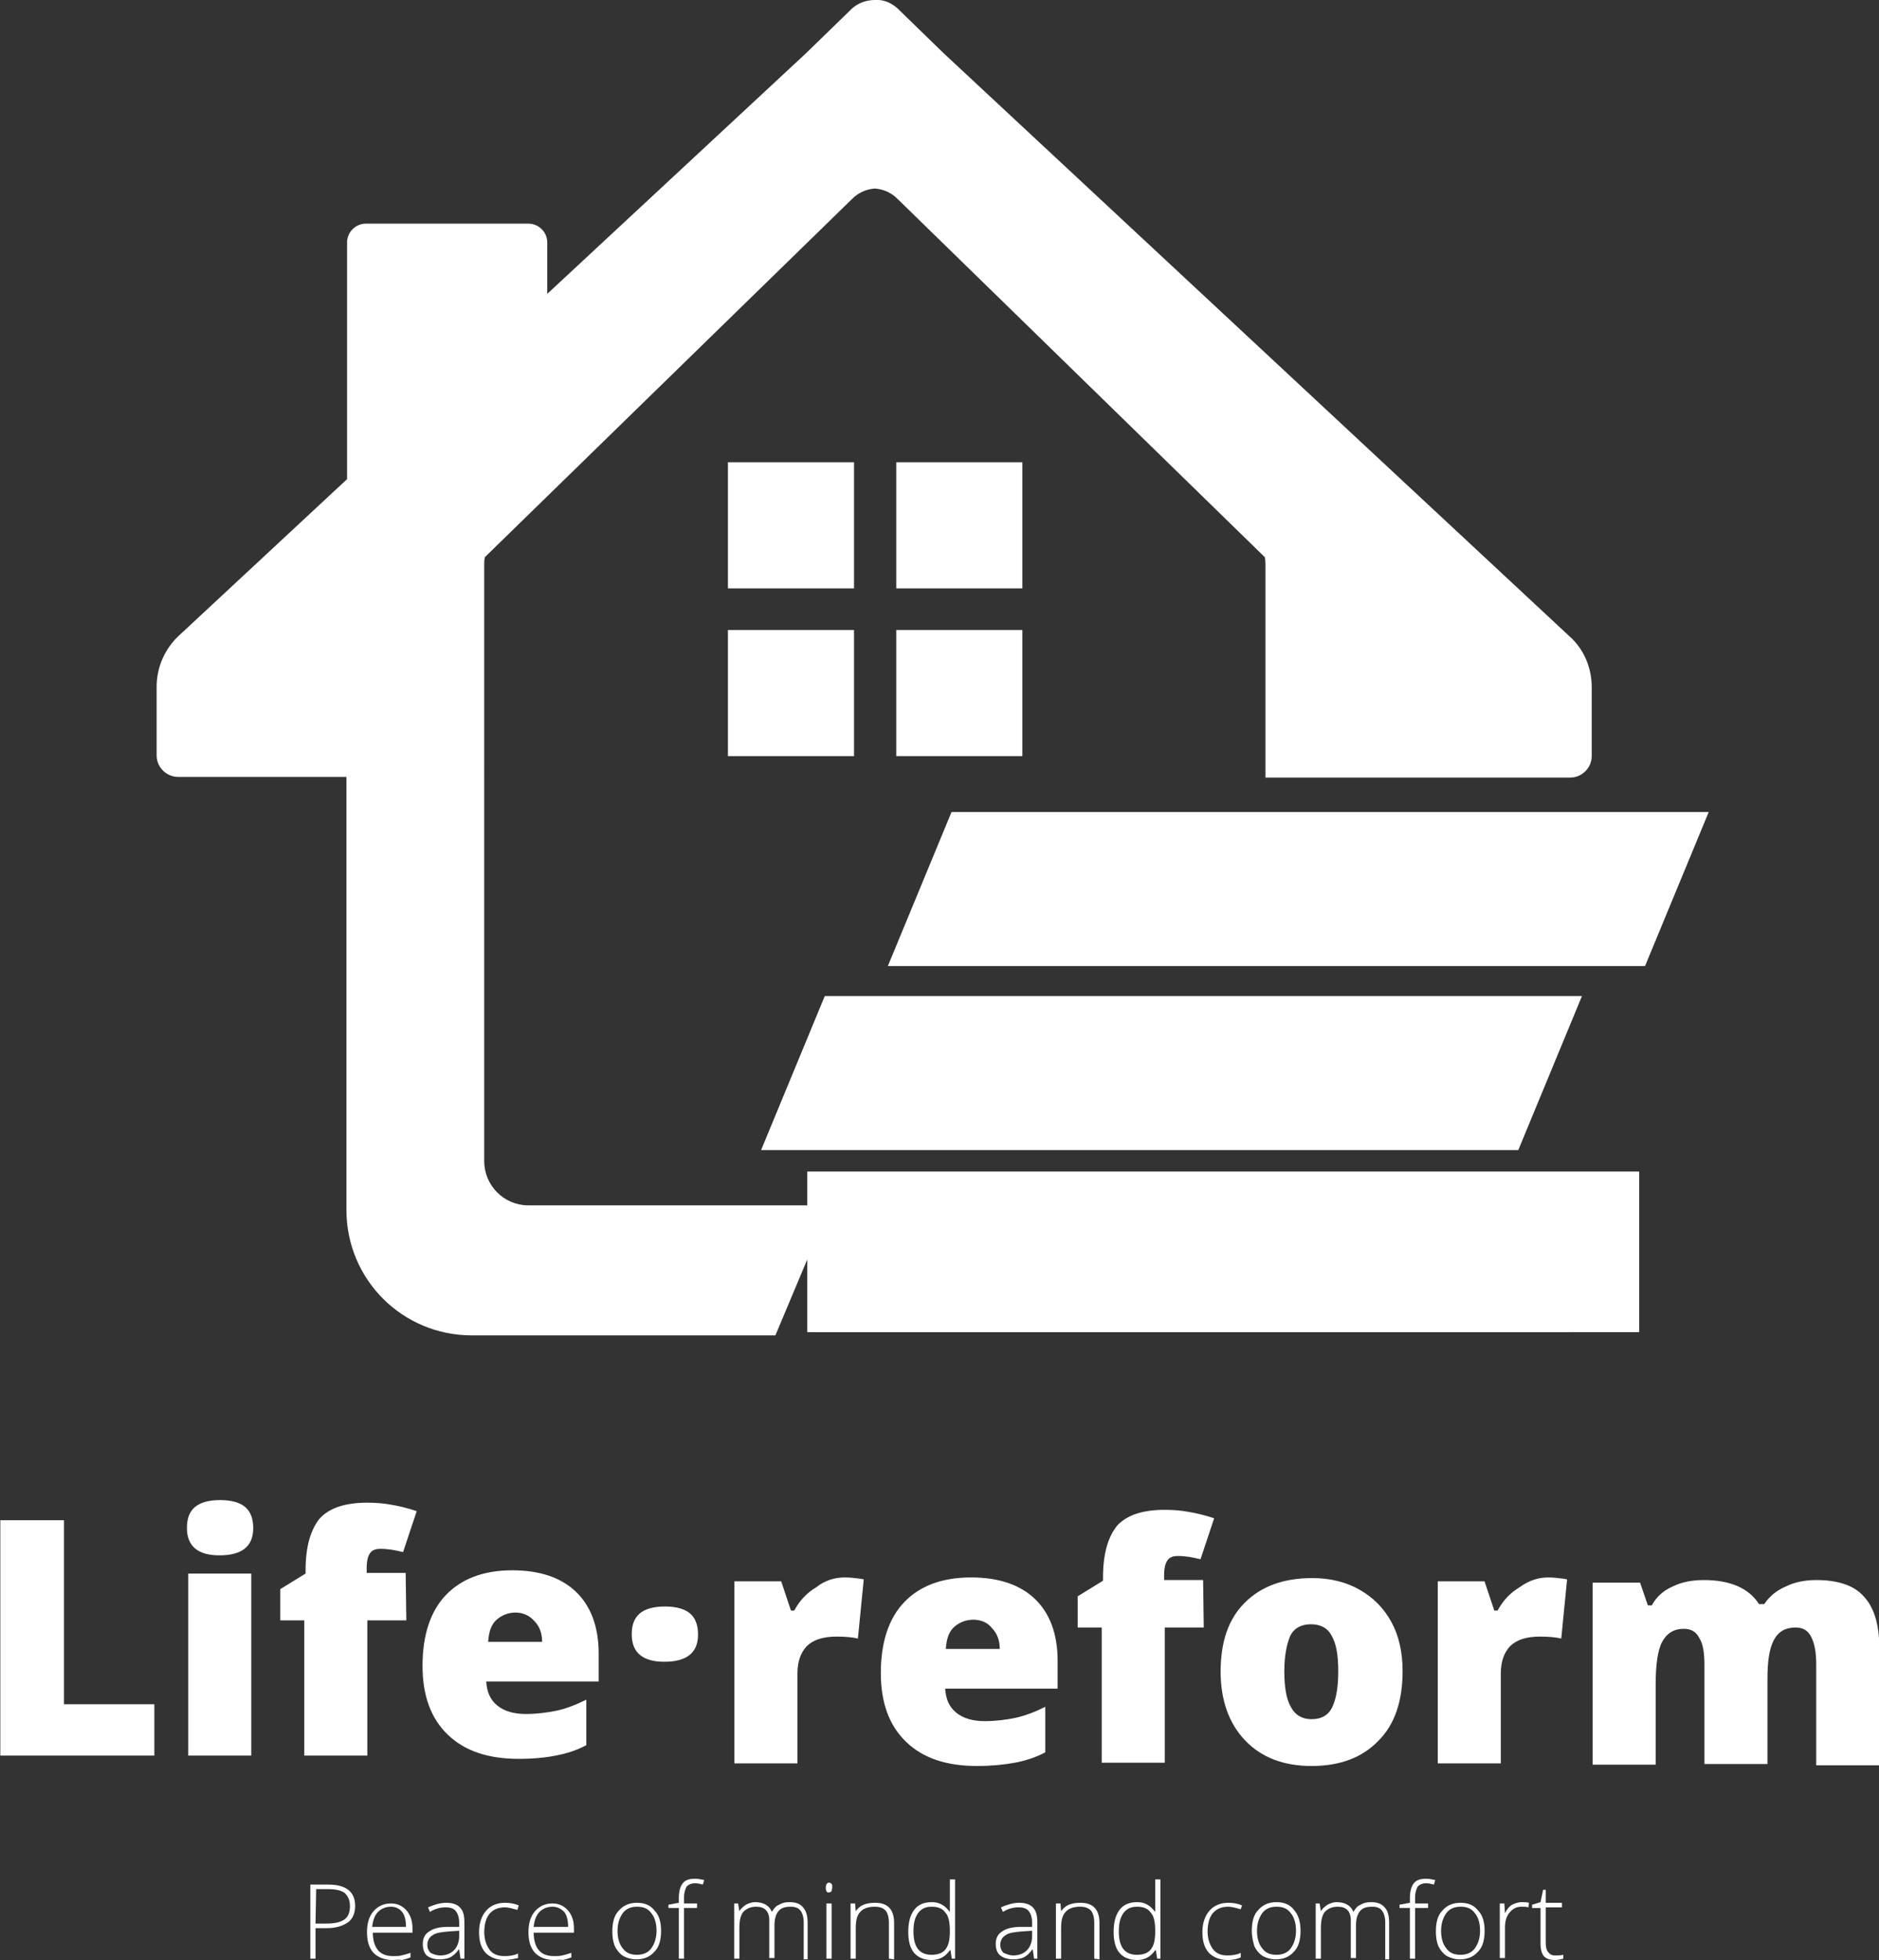 <?xml version="1.0" encoding="utf-8"?>
<!-- Generator: Adobe Illustrator 28.0.0, SVG Export Plug-In . SVG Version: 6.00 Build 0)  -->
<svg version="1.1" id="レイヤー_1" xmlns="http://www.w3.org/2000/svg" xmlns:xlink="http://www.w3.org/1999/xlink" x="0px"
	 y="0px" viewBox="0 0 289.1 301.5" style="enable-background:new 0 0 289.1 301.5;" xml:space="preserve">
<rect x="0" y="0" width="289.1" height="301.5" fill="#333333" stroke="none"/>
<style type="text/css">
	.st0{fill:#FFFFFF;}
	.st1{clip-path:url(#SVGID_00000111182188838601557700000009936199942954367620_);}
</style>
<path class="st0" d="M112,71.1h19.4v19.4H112V71.1z"/>
<path class="st0" d="M137.9,71.1h19.4v19.4h-19.4V71.1z"/>
<path class="st0" d="M112,96.9h19.4v19.4H112V96.9z"/>
<path class="st0" d="M137.9,96.9h19.4v19.4h-19.4V96.9z"/>
<path class="st0" d="M136.6,148.6h116.5l9.8-23.7H146.4L136.6,148.6z"/>
<path class="st0" d="M117.1,176.9h116.5l9.8-23.7H126.9L117.1,176.9z"/>
<g>
	<path class="st0" d="M127.7,185.4H81.3c-3.8,0-6.8-3.1-6.8-6.8V87c0-0.4,0-0.9,0.1-1.3l56.5-55.1c1-1,2.2-1.5,3.5-1.6
		c1.3,0.1,2.5,0.6,3.5,1.6l56.5,55.1c0.1,0.4,0.1,0.9,0.1,1.3v32.6h46.9c1.8,0,3.3-1.5,3.3-3.3v-10.6c0-3-1.2-5.9-3.5-7.9L145.2,8.2
		l-7.1-6.9c-1-0.9-2.2-1.4-3.5-1.3c-1.2,0-2.5,0.4-3.5,1.3L124,8.2l-39.8,37v-7.9c0-1.6-1.3-2.9-2.9-2.9h-25c-1.6,0-2.9,1.3-2.9,2.9
		v36.4l-25.8,24c-2.2,2-3.5,4.9-3.5,7.9v10.6c0,1.8,1.5,3.3,3.3,3.3h25.9v66.6c0,10.7,8.6,19.3,19.3,19.3h46.7L127.7,185.4z"/>
</g>
<g>
	<g>
		<rect id="SVGID_1_" x="124.2" y="180.2" class="st0" width="128" height="24.7"/>
	</g>
	<g>
		<g>
			<defs>
				<rect id="SVGID_00000153663474875783635500000005082613464567292071_" x="124.2" y="180.2" width="128" height="24.7"/>
			</defs>
			<clipPath id="SVGID_00000096017206655234966480000007060701725382918588_">
				<use xlink:href="#SVGID_00000153663474875783635500000005082613464567292071_"  style="overflow:visible;"/>
			</clipPath>
			<g style="clip-path:url(#SVGID_00000096017206655234966480000007060701725382918588_);">
				<path class="st0" d="M125.2,205.2h116.5l9.8-23.7H135L125.2,205.2z"/>
			</g>
		</g>
	</g>
</g>
<g>
	<g transform="translate(114.445, 301.775)">
		<g>
			<path class="st0" d="M-59.8-8.6c0,1.1-0.4,2-1.1,2.5s-1.8,0.9-3.2,0.9h-1.8v4.7h-0.8v-11.4h2.8C-61.2-11.9-59.8-10.8-59.8-8.6z
				 M-65.9-5.9h1.6c1.3,0,2.2-0.2,2.8-0.6s0.9-1.1,0.9-2.1c0-0.9-0.3-1.5-0.8-2c-0.5-0.4-1.4-0.6-2.5-0.6h-1.9L-65.9-5.9L-65.9-5.9z
				"/>
		</g>
	</g>
	<g transform="translate(121.465, 301.775)">
		<g>
			<path class="st0" d="M-61.1-0.3c-1.2,0-2.2-0.4-2.9-1.1c-0.7-0.8-1-1.8-1-3.2c0-1.3,0.3-2.4,1-3.2S-62.4-9-61.3-9
				c1,0,1.8,0.4,2.4,1.1S-58-6.3-58-5.1v0.6h-6.1c0,1.2,0.3,2.1,0.8,2.7S-62-0.9-61-0.9c0.5,0,0.9,0,1.3-0.1s0.8-0.2,1.4-0.4v0.7
				c-0.5,0.2-0.9,0.3-1.3,0.4C-60.2-0.4-60.6-0.3-61.1-0.3z M-61.3-8.5c-0.8,0-1.5,0.3-2,0.8s-0.8,1.3-0.9,2.3h5.2
				c0-1-0.2-1.8-0.6-2.3C-60-8.2-60.6-8.5-61.3-8.5z"/>
		</g>
	</g>
	<g transform="translate(128.051, 301.775)">
		<g>
			<path class="st0" d="M-57.2-0.5l-0.2-1.4h-0.1c-0.4,0.6-0.9,1-1.3,1.2s-1,0.3-1.6,0.3c-0.8,0-1.5-0.2-2-0.6
				C-62.8-1.4-63-2-63-2.8s0.3-1.5,1-1.9c0.7-0.5,1.7-0.7,3-0.7h1.6V-6c0-0.8-0.2-1.4-0.5-1.8c-0.3-0.4-0.8-0.6-1.6-0.6
				s-1.6,0.2-2.4,0.7l-0.3-0.7c0.9-0.4,1.9-0.7,2.8-0.7s1.6,0.2,2.1,0.7s0.7,1.2,0.7,2.3v5.6C-56.6-0.5-57.2-0.5-57.2-0.5z M-60.3-1
				c0.9,0,1.6-0.3,2.1-0.8s0.8-1.3,0.8-2.2v-0.8l-1.5,0.1c-1.2,0.1-2.1,0.2-2.6,0.6c-0.5,0.3-0.8,0.8-0.8,1.5c0,0.5,0.2,0.9,0.5,1.2
				C-61.4-1.2-60.9-1-60.3-1z"/>
		</g>
	</g>
	<g transform="translate(134.408, 301.775)">
		<g>
			<path class="st0" d="M-56.8-0.3c-1.2,0-2.2-0.4-2.9-1.1c-0.7-0.8-1-1.8-1-3.2s0.4-2.5,1.1-3.3s1.7-1.2,2.9-1.2
				c0.7,0,1.4,0.1,2.1,0.4L-54.8-8c-0.7-0.2-1.4-0.4-1.9-0.4c-1,0-1.8,0.3-2.4,1c-0.5,0.6-0.8,1.6-0.8,2.8c0,1.1,0.3,2,0.8,2.7
				s1.3,1,2.3,1c0.8,0,1.5-0.1,2.1-0.4v0.7C-55.2-0.5-56-0.3-56.8-0.3z"/>
		</g>
	</g>
	<g transform="translate(140.109, 301.775)">
		<g>
			<path class="st0" d="M-54.9-0.3c-1.2,0-2.2-0.4-2.9-1.1c-0.7-0.8-1-1.8-1-3.2c0-1.3,0.3-2.4,1-3.2S-56.2-9-55.1-9
				c1,0,1.8,0.4,2.4,1.1c0.6,0.7,0.9,1.6,0.9,2.8v0.6H-58c0,1.2,0.3,2.1,0.8,2.7s1.3,0.9,2.3,0.9c0.5,0,0.9,0,1.3-0.1
				c0.4-0.1,0.8-0.2,1.4-0.4v0.7c-0.5,0.2-0.9,0.3-1.3,0.4C-54-0.4-54.4-0.3-54.9-0.3z M-55.1-8.5c-0.8,0-1.5,0.3-2,0.8
				s-0.8,1.3-0.9,2.3h5.3c0-1-0.2-1.8-0.6-2.3C-53.8-8.2-54.4-8.5-55.1-8.5z"/>
		</g>
	</g>
	<g transform="translate(146.695, 301.775)">
	</g>
	<g transform="translate(149.812, 301.775)">
		<g>
			<path class="st0" d="M-48.1-4.8c0,1.4-0.3,2.5-1,3.2c-0.7,0.8-1.6,1.2-2.8,1.2c-0.8,0-1.4-0.2-2-0.5c-0.6-0.4-1-0.9-1.3-1.5
				c-0.3-0.7-0.4-1.5-0.4-2.3c0-1.4,0.3-2.5,1-3.2c0.7-0.8,1.6-1.2,2.8-1.2s2.1,0.4,2.7,1.2C-48.4-7.2-48.1-6.1-48.1-4.8z
				 M-54.8-4.8c0,1.2,0.3,2.1,0.8,2.7c0.5,0.7,1.2,1,2.2,1c0.9,0,1.7-0.3,2.2-1s0.8-1.6,0.8-2.7c0-1.2-0.3-2.1-0.8-2.7
				c-0.5-0.7-1.2-1-2.2-1c-0.9,0-1.7,0.3-2.2,1S-54.8-5.9-54.8-4.8z"/>
		</g>
	</g>
	<g transform="translate(156.844, 301.775)">
		<g>
			<path class="st0" d="M-49.6-8.3h-2v7.8h-0.8v-7.8H-54v-0.5l1.6-0.3v-0.7c0-1,0.2-1.8,0.6-2.3c0.4-0.5,1-0.7,1.9-0.7
				c0.5,0,0.9,0.1,1.4,0.2l-0.2,0.7c-0.4-0.1-0.8-0.2-1.2-0.2c-0.6,0-1,0.2-1.3,0.5c-0.2,0.4-0.4,0.9-0.4,1.7V-9h2
				C-49.6-9-49.6-8.3-49.6-8.3z"/>
		</g>
	</g>
	<g transform="translate(160.441, 301.775)">
	</g>
	<g transform="translate(163.559, 301.775)">
		<g>
			<path class="st0" d="M-39.9-0.5v-5.6c0-0.8-0.2-1.4-0.5-1.8s-0.8-0.6-1.5-0.6c-0.9,0-1.5,0.2-1.9,0.7s-0.6,1.2-0.6,2.2v5h-0.8
				v-5.8c0-1.4-0.7-2.1-2-2.1c-0.9,0-1.5,0.3-2,0.8c-0.4,0.5-0.6,1.3-0.6,2.5v4.7h-0.8V-9h0.6l0.2,1.2l0,0c0.2-0.4,0.6-0.7,1-1
				c0.4-0.2,0.9-0.4,1.4-0.4c1.3,0,2.2,0.5,2.6,1.5l0,0c0.3-0.5,0.6-0.9,1.1-1.1c0.5-0.3,1-0.4,1.6-0.4c0.9,0,1.6,0.2,2.1,0.8
				s0.7,1.3,0.7,2.4v5.6h-0.6V-0.5z"/>
		</g>
	</g>
	<g transform="translate(174.152, 301.775)">
		<g>
			<path class="st0" d="M-46.2-0.5H-47V-9h0.8V-0.5z M-47.1-11.4c0-0.5,0.2-0.8,0.5-0.8c0.2,0,0.3,0.1,0.4,0.2
				c0.1,0.1,0.1,0.3,0.1,0.5s-0.1,0.4-0.1,0.6c-0.1,0.1-0.2,0.2-0.4,0.2C-46.9-10.6-47.1-10.9-47.1-11.4z"/>
		</g>
	</g>
	<g transform="translate(176.865, 301.775)">
		<g>
			<path class="st0" d="M-40.1-0.5V-6c0-0.9-0.2-1.5-0.5-1.9c-0.4-0.4-0.9-0.6-1.7-0.6c-1,0-1.8,0.3-2.2,0.8
				c-0.5,0.5-0.7,1.3-0.7,2.5v4.7H-46V-9h0.7l0.1,1.2l0,0c0.6-0.9,1.5-1.3,3-1.3c1.9,0,2.9,1,2.9,3.1v5.6L-40.1-0.5L-40.1-0.5z"/>
		</g>
	</g>
	<g transform="translate(183.943, 301.775)">
		<g>
			<path class="st0" d="M-40.6-9.2c0.6,0,1.1,0.1,1.6,0.4c0.4,0.2,0.8,0.6,1.2,1.1l0,0c0-0.7,0-1.3,0-1.9v-3.1h0.8v12.2h-0.5
				l-0.2-1.3h-0.1c-0.7,1-1.6,1.5-2.8,1.5s-2.1-0.4-2.7-1.1c-0.6-0.7-0.9-1.8-0.9-3.2c0-1.5,0.3-2.6,0.9-3.4
				C-42.7-8.8-41.8-9.2-40.6-9.2z M-40.6-8.5c-0.9,0-1.6,0.3-2.1,1s-0.7,1.6-0.7,2.8c0,2.4,0.9,3.6,2.8,3.6c1,0,1.7-0.3,2.1-0.8
				c0.5-0.6,0.7-1.5,0.7-2.8v-0.1c0-1.3-0.2-2.3-0.7-2.8C-38.9-8.2-39.6-8.5-40.6-8.5z"/>
		</g>
	</g>
	<g transform="translate(191.086, 301.775)">
	</g>
	<g transform="translate(194.203, 301.775)">
		<g>
			<path class="st0" d="M-35.1-0.5l-0.2-1.4h-0.1c-0.4,0.6-0.9,1-1.3,1.2c-0.4,0.2-1,0.3-1.6,0.3c-0.8,0-1.5-0.2-2-0.6S-41-2-41-2.8
				s0.3-1.5,1-1.9c0.7-0.5,1.7-0.7,3-0.7h1.6V-6c0-0.8-0.2-1.4-0.5-1.8c-0.3-0.4-0.8-0.6-1.6-0.6s-1.6,0.2-2.4,0.7l-0.3-0.7
				c0.9-0.4,1.9-0.7,2.8-0.7c0.9,0,1.6,0.2,2.1,0.7s0.7,1.2,0.7,2.3v5.6C-34.6-0.5-35.1-0.5-35.1-0.5z M-38.3-1
				c0.9,0,1.6-0.3,2.1-0.8s0.8-1.3,0.8-2.2v-0.8l-1.5,0.1c-1.2,0.1-2.1,0.2-2.6,0.6c-0.5,0.3-0.8,0.8-0.8,1.5c0,0.5,0.2,0.9,0.5,1.2
				C-39.3-1.2-38.9-1-38.3-1z"/>
		</g>
	</g>
	<g transform="translate(200.561, 301.775)">
		<g>
			<path class="st0" d="M-32.2-0.5V-6c0-0.9-0.2-1.5-0.5-1.9c-0.4-0.4-0.9-0.6-1.7-0.6c-1,0-1.8,0.3-2.2,0.8
				c-0.5,0.5-0.7,1.3-0.7,2.5v4.7h-0.8V-9h0.7l0.1,1.2l0,0c0.6-0.9,1.5-1.3,3-1.3c1.9,0,2.9,1,2.9,3.1v5.6L-32.2-0.5L-32.2-0.5z"/>
		</g>
	</g>
	<g transform="translate(207.639, 301.775)">
		<g>
			<path class="st0" d="M-32.7-9.2c0.6,0,1.1,0.1,1.6,0.4c0.4,0.2,0.8,0.6,1.2,1.1l0,0c0-0.7,0-1.3,0-1.9v-3.1h0.8v12.2h-0.5
				l-0.2-1.3h-0.1c-0.7,1-1.6,1.5-2.8,1.5c-1.2,0-2.1-0.4-2.7-1.1c-0.6-0.7-0.9-1.8-0.9-3.2c0-1.5,0.3-2.6,0.9-3.4
				C-34.8-8.8-33.9-9.2-32.7-9.2z M-32.7-8.5c-0.9,0-1.6,0.3-2.1,1s-0.7,1.6-0.7,2.8c0,2.4,0.9,3.6,2.8,3.6c1,0,1.7-0.3,2.1-0.8
				c0.5-0.6,0.7-1.5,0.7-2.8v-0.1c0-1.3-0.2-2.3-0.7-2.8C-31-8.2-31.7-8.5-32.7-8.5z"/>
		</g>
	</g>
	<g transform="translate(214.781, 301.775)">
	</g>
	<g transform="translate(217.898, 301.775)">
		<g>
			<path class="st0" d="M-29-0.3c-1.2,0-2.2-0.4-2.9-1.1c-0.7-0.8-1-1.8-1-3.2s0.4-2.5,1.1-3.3c0.7-0.8,1.7-1.2,2.9-1.2
				c0.7,0,1.4,0.1,2.1,0.4L-27-8.1c-0.7-0.2-1.4-0.4-1.9-0.4c-1,0-1.8,0.3-2.4,1c-0.5,0.6-0.8,1.6-0.8,2.8c0,1.1,0.3,2,0.8,2.7
				s1.3,1,2.2,1c0.8,0,1.5-0.1,2.1-0.4v0.7C-27.4-0.5-28.1-0.3-29-0.3z"/>
		</g>
	</g>
	<g transform="translate(223.6, 301.775)">
		<g>
			<path class="st0" d="M-23.5-4.8c0,1.4-0.3,2.5-1,3.2c-0.7,0.8-1.6,1.2-2.8,1.2c-0.8,0-1.4-0.2-2-0.5c-0.6-0.4-1-0.9-1.3-1.5
				C-30.8-3.1-31-3.9-31-4.8c0-1.4,0.3-2.5,1-3.2c0.7-0.8,1.6-1.2,2.8-1.2s2.1,0.4,2.7,1.2C-23.8-7.2-23.5-6.1-23.5-4.8z M-30.2-4.8
				c0,1.2,0.3,2.1,0.8,2.7c0.5,0.7,1.2,1,2.2,1c0.9,0,1.7-0.3,2.2-1s0.8-1.6,0.8-2.7c0-1.2-0.3-2.1-0.8-2.7c-0.5-0.7-1.2-1-2.2-1
				c-0.9,0-1.7,0.3-2.2,1S-30.2-5.9-30.2-4.8z"/>
		</g>
	</g>
	<g transform="translate(230.631, 301.775)">
		<g>
			<path class="st0" d="M-17.5-0.5v-5.6c0-0.8-0.2-1.4-0.5-1.8s-0.8-0.6-1.5-0.6c-0.9,0-1.5,0.2-1.9,0.7S-22-6.6-22-5.6v5h-0.8v-5.8
				c0-1.4-0.7-2.1-2-2.1c-0.9,0-1.5,0.3-2,0.8c-0.4,0.5-0.6,1.3-0.6,2.5v4.7h-0.8V-9h0.6l0.2,1.2l0,0c0.2-0.4,0.6-0.7,1-1
				C-26-9-25.5-9.2-25-9.2c1.3,0,2.2,0.5,2.6,1.5l0,0c0.3-0.5,0.6-0.9,1.1-1.1c0.5-0.3,1-0.4,1.6-0.4c0.9,0,1.6,0.2,2.1,0.8
				c0.5,0.5,0.7,1.3,0.7,2.4v5.6h-0.6C-17.5-0.4-17.5-0.5-17.5-0.5z"/>
		</g>
	</g>
	<g transform="translate(241.225, 301.775)">
		<g>
			<path class="st0" d="M-21.5-8.3h-2v7.8h-0.8v-7.8h-1.6v-0.5l1.6-0.3v-0.7c0-1,0.2-1.8,0.6-2.3s1-0.7,1.9-0.7
				c0.5,0,0.9,0.1,1.4,0.2l-0.2,0.7c-0.4-0.1-0.8-0.2-1.2-0.2c-0.6,0-1,0.2-1.3,0.5c-0.2,0.4-0.4,0.9-0.4,1.7V-9h2V-8.3z"/>
		</g>
	</g>
	<g transform="translate(244.822, 301.775)">
		<g>
			<path class="st0" d="M-16.4-4.8c0,1.4-0.3,2.5-1,3.2c-0.7,0.8-1.6,1.2-2.8,1.2c-0.8,0-1.4-0.2-2-0.5c-0.6-0.4-1-0.9-1.3-1.5
				c-0.3-0.7-0.4-1.5-0.4-2.3c0-1.4,0.3-2.5,1-3.2c0.7-0.8,1.6-1.2,2.8-1.2c1.2,0,2.1,0.4,2.7,1.2C-16.7-7.2-16.4-6.1-16.4-4.8z
				 M-23.1-4.8c0,1.2,0.3,2.1,0.8,2.7c0.5,0.7,1.2,1,2.2,1c0.9,0,1.7-0.3,2.2-1s0.8-1.6,0.8-2.7c0-1.2-0.3-2.1-0.8-2.7
				c-0.5-0.7-1.2-1-2.2-1c-0.9,0-1.7,0.3-2.2,1C-22.8-6.8-23.1-5.9-23.1-4.8z"/>
		</g>
	</g>
	<g transform="translate(251.854, 301.775)">
		<g>
			<path class="st0" d="M-17.7-9.2c0.4,0,0.7,0,1.1,0.1l-0.1,0.7c-0.3-0.1-0.7-0.1-1.1-0.1c-0.7,0-1.3,0.3-1.8,0.9s-0.7,1.4-0.7,2.3
				v4.7h-0.8V-9h0.7l0.1,1.5l0,0c0.3-0.6,0.7-1.1,1.1-1.3S-18.3-9.2-17.7-9.2z"/>
		</g>
	</g>
	<g transform="translate(256.523, 301.775)">
		<g>
			<path class="st0" d="M-17.3-1c0.5,0,0.9,0,1.3-0.1v0.6c-0.4,0.1-0.8,0.2-1.3,0.2c-0.8,0-1.3-0.2-1.7-0.6c-0.3-0.4-0.5-1-0.5-1.9
				v-5.5h-1.3v-0.5l1.3-0.4l0.4-1.9h0.4v2h2.5v0.7h-2.5V-3c0,0.6,0.1,1.1,0.3,1.4C-18.1-1.2-17.8-1-17.3-1z"/>
		</g>
	</g>
</g>
<g>
	<g>
		<g>
			<g transform="translate(82.148, 278.332)">
				<g>
					<path class="st0" d="M-82.1-8.3v-36.2h9.8v28.3h13.9v7.9C-58.4-8.3-82.1-8.3-82.1-8.3z"/>
				</g>
			</g>
		</g>
		<g>
			<g transform="translate(104.261, 278.332)">
				<g>
					<path class="st0" d="M-65.6-8.3h-9.7v-28h9.7V-8.3z M-75.5-43.3c0-1.5,0.4-2.5,1.2-3.2c0.8-0.7,2.1-1.1,3.9-1.1
						s3.1,0.4,3.9,1.1c0.8,0.7,1.2,1.8,1.2,3.2c0,2.8-1.7,4.2-5.2,4.2C-73.8-39.1-75.5-40.5-75.5-43.3z"/>
				</g>
			</g>
		</g>
		<g>
			<g transform="translate(116.616, 278.332)">
				<g>
					<path class="st0" d="M-54.1-29.1h-6v20.8h-9.7v-20.8h-3.7v-4.8l3.9-2.4v-0.5c0-3.7,0.8-6.3,2.2-8c1.5-1.6,3.9-2.4,7.3-2.4
						c1.3,0,2.5,0.1,3.6,0.3c1.2,0.2,2.5,0.5,4,1l-2.1,6.3c-1.2-0.3-2.3-0.5-3.5-0.5c-0.7,0-1.3,0.2-1.6,0.7
						c-0.3,0.4-0.5,1.2-0.5,2.2v0.8h6L-54.1-29.1L-54.1-29.1z"/>
				</g>
			</g>
		</g>
		<g>
			<g transform="translate(132.31, 278.332)">
				<g>
					<path class="st0" d="M-52.5-7.8c-4.7,0-8.3-1.2-10.9-3.7c-2.6-2.5-3.9-6-3.9-10.6c0-4.7,1.2-8.4,3.6-10.9s5.8-3.8,10.2-3.8
						c4.2,0,7.5,1.1,9.8,3.3s3.5,5.4,3.5,9.5v4.3h-17.3c0.1,1.6,0.6,2.8,1.7,3.7c1.1,0.9,2.6,1.3,4.4,1.3c1.7,0,3.2-0.2,4.7-0.5
						c1.4-0.3,3-0.9,4.6-1.7v7c-1.5,0.8-3.1,1.3-4.7,1.6C-48.3-8-50.2-7.8-52.5-7.8z M-53-30.3c-1.1,0-2.1,0.4-2.9,1.1
						c-0.8,0.7-1.2,1.8-1.3,3.4h8.3c0-1.3-0.4-2.4-1.2-3.2C-50.8-29.8-51.8-30.3-53-30.3z"/>
				</g>
			</g>
		</g>
	</g>
	<g>
		<g>
			<g transform="translate(155.795, 278.332)">
				<g>
					<path class="st0" d="M-25.8-35.7c0.8,0,1.6,0.1,2.4,0.2l0.5,0.1l-0.9,9.1c-0.8-0.2-1.9-0.3-3.3-0.3c-2.1,0-3.6,0.5-4.6,1.5
						c-0.9,1-1.4,2.3-1.4,4.2v13.8h-9.7v-28h7.2l1.5,4.5h0.5c0.8-1.5,1.9-2.7,3.4-3.6C-28.8-35.3-27.3-35.7-25.8-35.7z"/>
				</g>
			</g>
		</g>
		<g>
			<g transform="translate(173.623, 278.332)">
				<g>
					<path class="st0" d="M-23.3-6.7c-4.7,0-8.3-1.2-10.9-3.7s-3.9-6-3.9-10.6c0-4.7,1.2-8.4,3.6-10.9c2.4-2.5,5.8-3.8,10.3-3.8
						c4.2,0,7.5,1.1,9.8,3.3s3.5,5.4,3.5,9.5v4.3h-17.3c0.1,1.6,0.6,2.8,1.7,3.7s2.6,1.3,4.4,1.3c1.7,0,3.2-0.2,4.7-0.5
						c1.4-0.3,3-0.9,4.6-1.7v7c-1.5,0.8-3.1,1.3-4.7,1.6C-19.1-6.9-21.1-6.7-23.3-6.7z M-23.9-29.2c-1.1,0-2.1,0.4-2.9,1.1
						s-1.2,1.8-1.3,3.4h8.3c0-1.3-0.4-2.4-1.2-3.2C-21.6-28.7-22.6-29.2-23.9-29.2z"/>
				</g>
			</g>
		</g>
		<g>
			<g transform="translate(197.108, 278.332)">
				<g>
					<path class="st0" d="M-11.9-28h-6v20.8h-9.7V-28h-3.7v-4.8l3.9-2.4v-0.5c0-3.7,0.8-6.3,2.2-8c1.5-1.6,3.9-2.4,7.3-2.4
						c1.3,0,2.5,0.1,3.6,0.3c1.2,0.2,2.5,0.5,4,1l-2.1,6.3c-1.2-0.3-2.3-0.5-3.5-0.5c-0.7,0-1.3,0.2-1.6,0.7
						c-0.3,0.4-0.5,1.2-0.5,2.2v0.8h6L-11.9-28L-11.9-28z"/>
				</g>
			</g>
		</g>
		<g>
			<g transform="translate(212.802, 278.332)">
				<g>
					<path class="st0" d="M3-21.3c0,4.6-1.2,8.2-3.7,10.7C-3.2-8-6.6-6.7-11-6.7c-4.3,0-7.7-1.3-10.2-3.9S-25-16.8-25-21.2
						c0-4.6,1.2-8.1,3.7-10.6s5.9-3.8,10.4-3.8c2.8,0,5.2,0.6,7.3,1.8s3.7,2.8,4.9,5C2.4-26.8,3-24.2,3-21.3z M-15.2-21.3
						c0,2.4,0.3,4.3,1,5.5c0.6,1.2,1.7,1.9,3.2,1.9s2.6-0.6,3.2-1.9s0.9-3.1,0.9-5.5s-0.3-4.2-1-5.4c-0.6-1.2-1.7-1.8-3.2-1.8
						s-2.6,0.6-3.2,1.8C-14.8-25.5-15.2-23.7-15.2-21.3z"/>
				</g>
			</g>
		</g>
		<g>
			<g transform="translate(237.011, 278.332)">
				<g>
					<path class="st0" d="M1.2-35.7c0.8,0,1.6,0.1,2.4,0.2l0.5,0.1l-0.9,9.1c-0.8-0.2-1.9-0.3-3.3-0.3c-2.1,0-3.6,0.5-4.6,1.5
						c-0.9,1-1.4,2.3-1.4,4.2v13.8h-9.7v-28h7.2l1.5,4.5h0.5c0.8-1.5,1.9-2.7,3.4-3.6C-1.7-35.3-0.2-35.7,1.2-35.7z"/>
				</g>
			</g>
		</g>
		<g>
			<g transform="translate(254.839, 278.332)">
				<g>
					<path class="st0" d="M24.6-7.2v-15.2c0-1.9-0.3-3.3-0.8-4.2c-0.5-1-1.3-1.4-2.4-1.4c-1.5,0-2.6,0.6-3.3,1.9c-0.7,1.3-1,3.2-1,6
						V-7H7.4v-15.2c0-1.9-0.2-3.3-0.8-4.2c-0.5-1-1.3-1.4-2.4-1.4c-1.5,0-2.6,0.7-3.3,2s-1,3.6-1,6.6v12.3h-9.7v-28h7.3l1.2,3.5h0.6
						c0.7-1.3,1.8-2.3,3.2-2.9c1.4-0.7,3-1,4.8-1c4,0,6.9,1.2,8.5,3.7h0.8c0.8-1.2,1.9-2.1,3.3-2.7c1.4-0.7,3-1,4.7-1
						c3.3,0,5.8,0.8,7.3,2.5c1.6,1.7,2.4,4.3,2.4,7.8v18.2h-9.7C24.6-6.8,24.6-7.2,24.6-7.2z"/>
				</g>
			</g>
		</g>
	</g>
	<path class="st0" d="M97.2,251.4c0-1.5,0.4-2.5,1.2-3.2c0.8-0.7,2.1-1.1,3.9-1.1s3.1,0.4,3.9,1.1c0.8,0.7,1.2,1.8,1.2,3.2
		c0,2.8-1.7,4.2-5.2,4.2C98.9,255.6,97.2,254.2,97.2,251.4z"/>
</g>
</svg>
